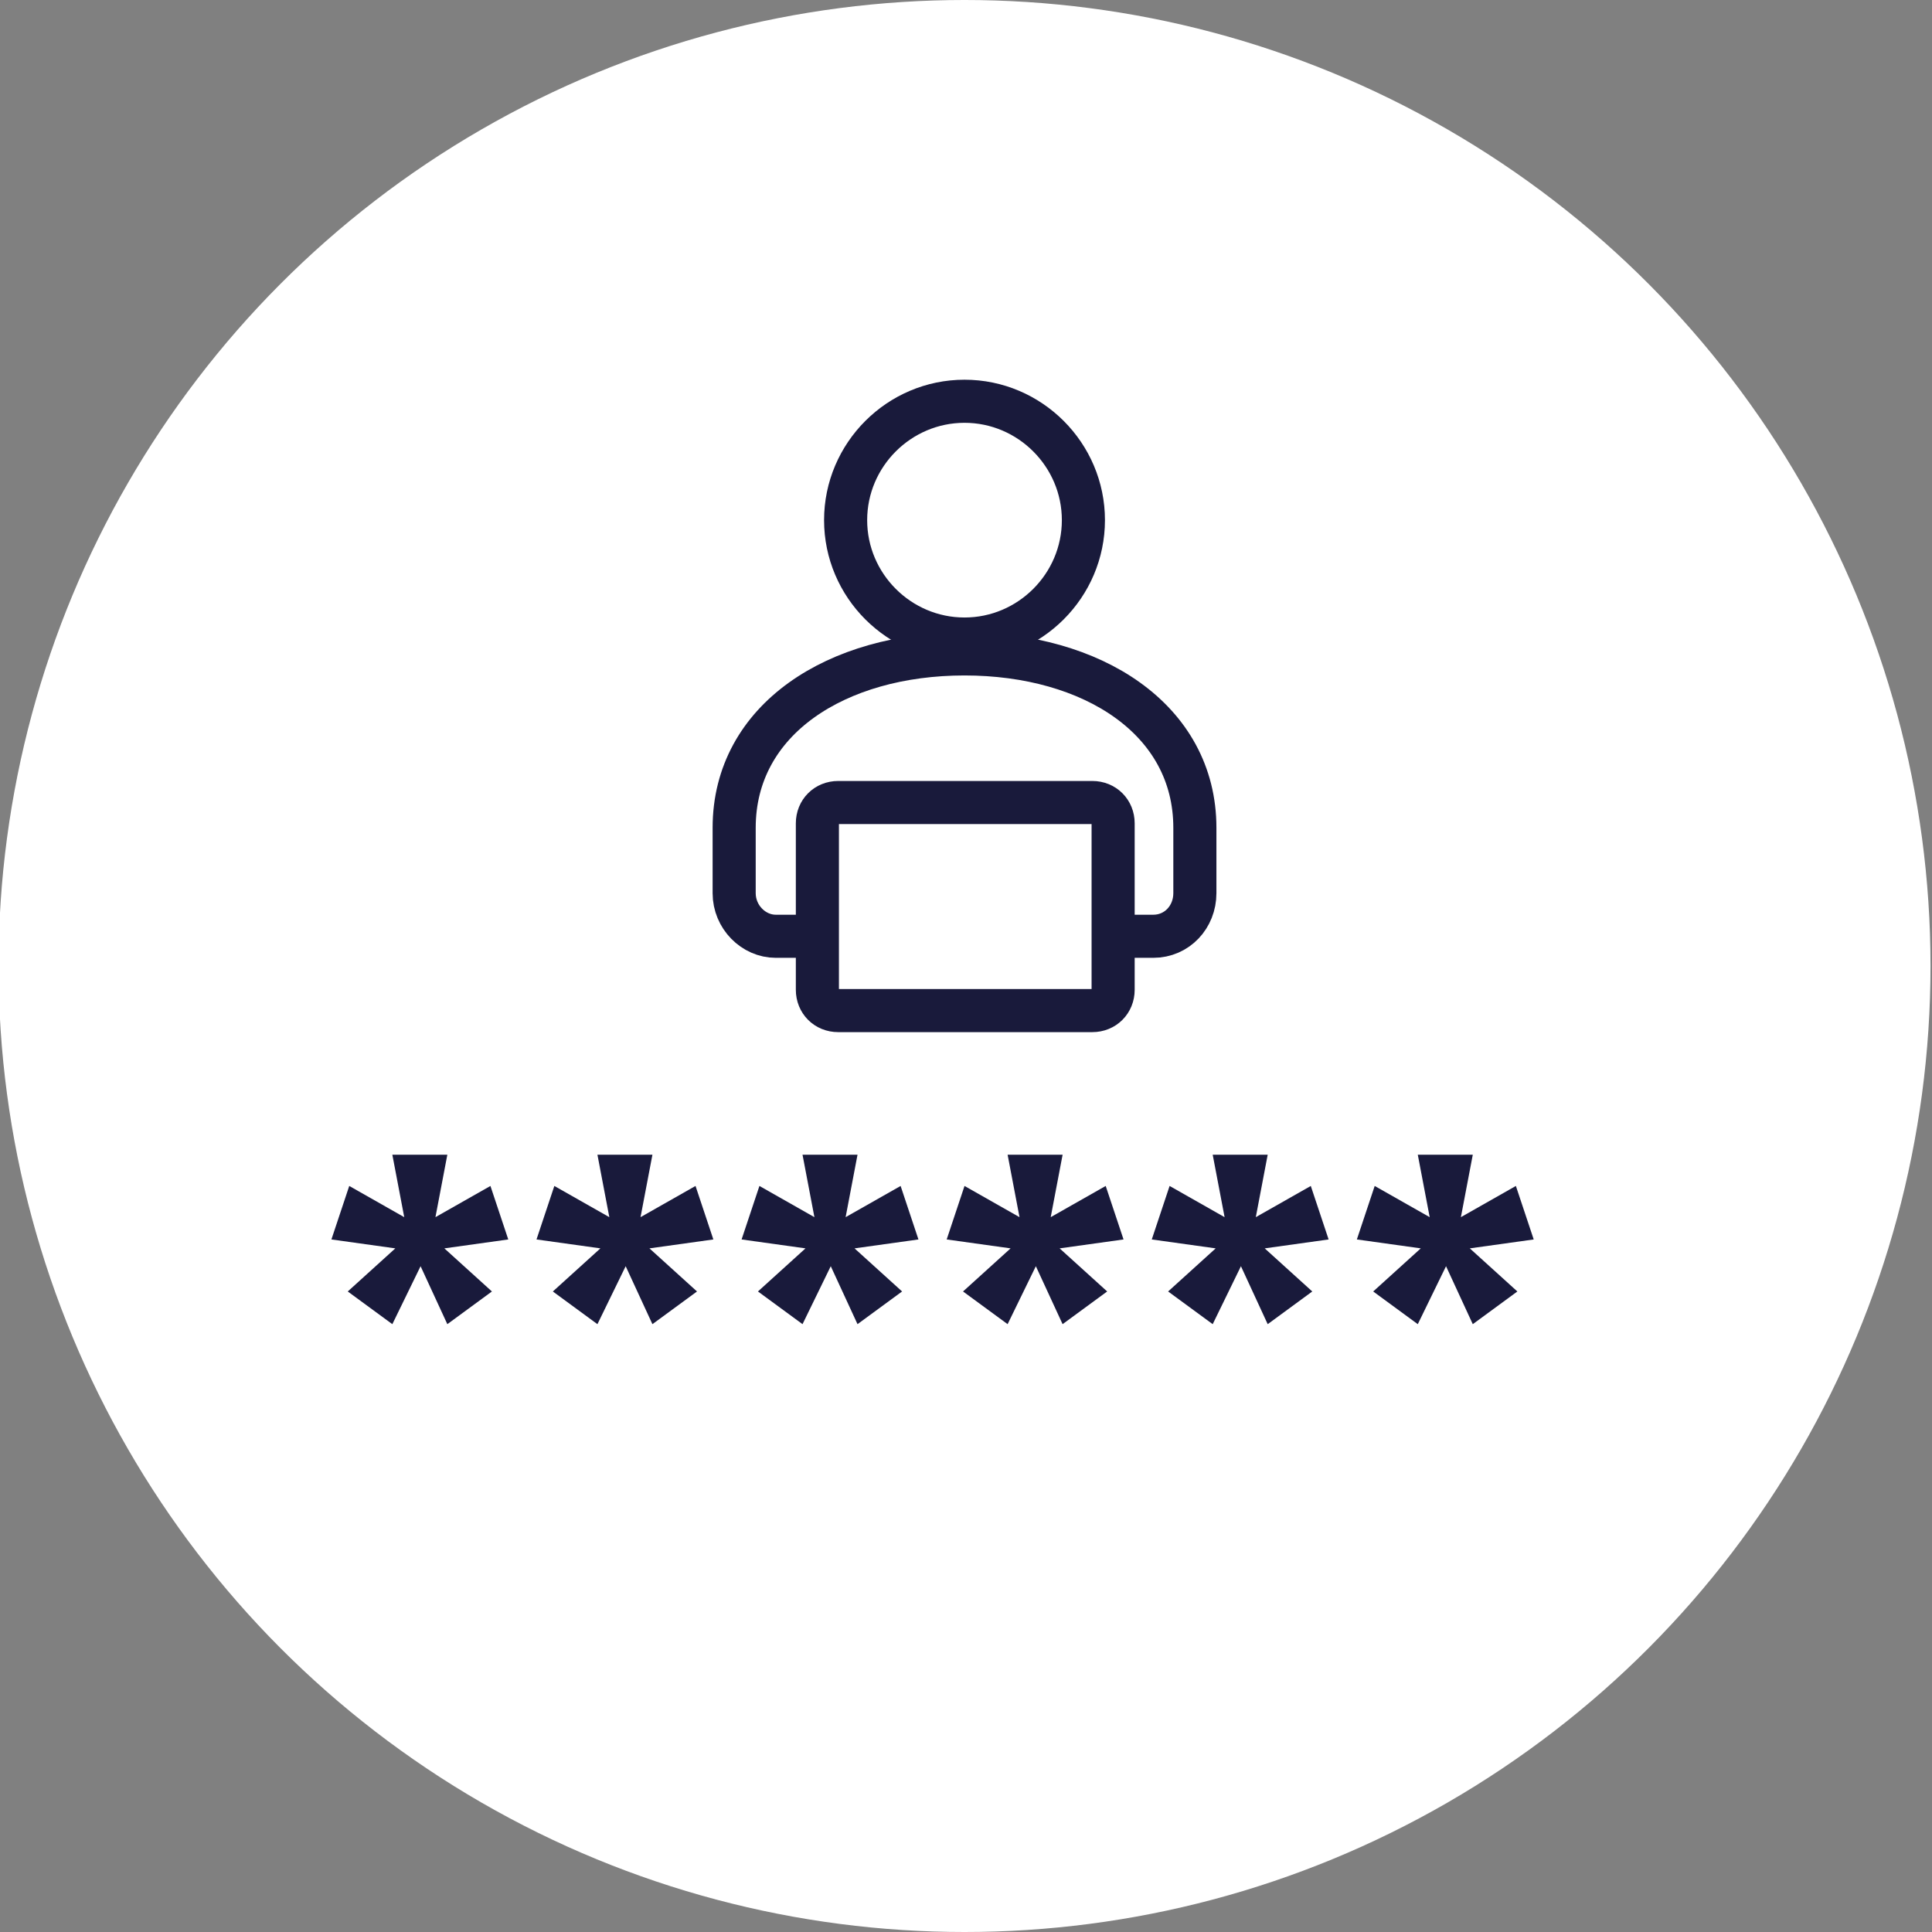 <?xml version="1.0" encoding="UTF-8"?>
<svg id="Layer_1" data-name="Layer 1" xmlns="http://www.w3.org/2000/svg" version="1.1" viewBox="0 0 130 130">
  <rect x="0" y="0" width="130" height="130" fill="#808080" stroke="none"/>
  <defs>
    <style>
      .cls-1 {
        fill: #191a3b;
      }

      .cls-1, .cls-2, .cls-3 {
        stroke-width: 0px;
      }

      .cls-2 {
        fill: #fff3f4;
        fill-rule: evenodd;
      }

      .cls-4 {
        stroke-linecap: round;
      }

      .cls-4, .cls-5 {
        fill: none;
        stroke: #191a3b;
        stroke-linejoin: round;
        stroke-width: 2.9px;
      }

      .cls-6 {
        isolation: isolate;
      }

      .cls-3 {
        fill: #fff;
      }
    </style>
  </defs>
  <g id="Artboard-Copy-18">
    <circle id="Oval-Copy" class="cls-3" cx="64.9" cy="65" r="65"/>
    <path id="Stroke-1-Copy-5" class="cls-2" d="M0,0"/>
    <path id="Stroke-2-Copy" class="cls-5" d="M72.9,35c0,4.4-3.6,8-8,8s-8-3.6-8-8,3.6-8,8-8,8,3.6,8,8Z"/>
    <path id="Stroke-6-Copy" class="cls-5" d="M74.8,63h2.8c1.6,0,2.8-1.3,2.8-2.9v-4.4c0-7.3-6.9-11.7-15.5-11.7s-15.5,4.4-15.5,11.7v4.4c0,1.6,1.3,2.9,2.8,2.9h2.8"/>
    <path id="Stroke-8-Copy" class="cls-4" d="M73.5,68h-17.1c-.8,0-1.4-.6-1.4-1.4v-11.2c0-.8.6-1.4,1.4-1.4h17.1c.8,0,1.4.6,1.4,1.4v11.2c0,.8-.6,1.4-1.4,1.4Z"/>
    <g id="_-copy" data-name=" -copy" class="cls-6">
      <g class="cls-6">
        <g class="cls-6">
          <path class="cls-1" d="M34.2,83.4l-4.3.6,3.2,2.9-3,2.2-1.8-3.9-1.9,3.9-3-2.2,3.2-2.9-4.3-.6,1.2-3.6,3.7,2.1-.8-4.2h3.7l-.8,4.2,3.7-2.1,1.2,3.6Z"/>
          <path class="cls-1" d="M48,83.4l-4.3.6,3.2,2.9-3,2.2-1.8-3.9-1.9,3.9-3-2.2,3.2-2.9-4.3-.6,1.2-3.6,3.7,2.1-.8-4.2h3.7l-.8,4.2,3.7-2.1,1.2,3.6Z"/>
          <path class="cls-1" d="M61.8,83.4l-4.3.6,3.2,2.9-3,2.2-1.8-3.9-1.9,3.9-3-2.2,3.2-2.9-4.3-.6,1.2-3.6,3.7,2.1-.8-4.2h3.7l-.8,4.2,3.7-2.1,1.2,3.6Z"/>
          <path class="cls-1" d="M75.6,83.4l-4.3.6,3.2,2.9-3,2.2-1.8-3.9-1.9,3.9-3-2.2,3.2-2.9-4.3-.6,1.2-3.6,3.7,2.1-.8-4.2h3.7l-.8,4.2,3.7-2.1,1.2,3.6Z"/>
          <path class="cls-1" d="M89.4,83.4l-4.3.6,3.2,2.9-3,2.2-1.8-3.9-1.9,3.9-3-2.2,3.2-2.9-4.3-.6,1.2-3.6,3.7,2.1-.8-4.2h3.7l-.8,4.2,3.7-2.1,1.2,3.6Z"/>
          <path class="cls-1" d="M103.2,83.4l-4.3.6,3.2,2.9-3,2.2-1.8-3.9-1.9,3.9-3-2.2,3.2-2.9-4.3-.6,1.2-3.6,3.7,2.1-.8-4.2h3.7l-.8,4.2,3.7-2.1,1.2,3.6Z"/>
        </g>
      </g>
    </g>
  </g>
</svg>